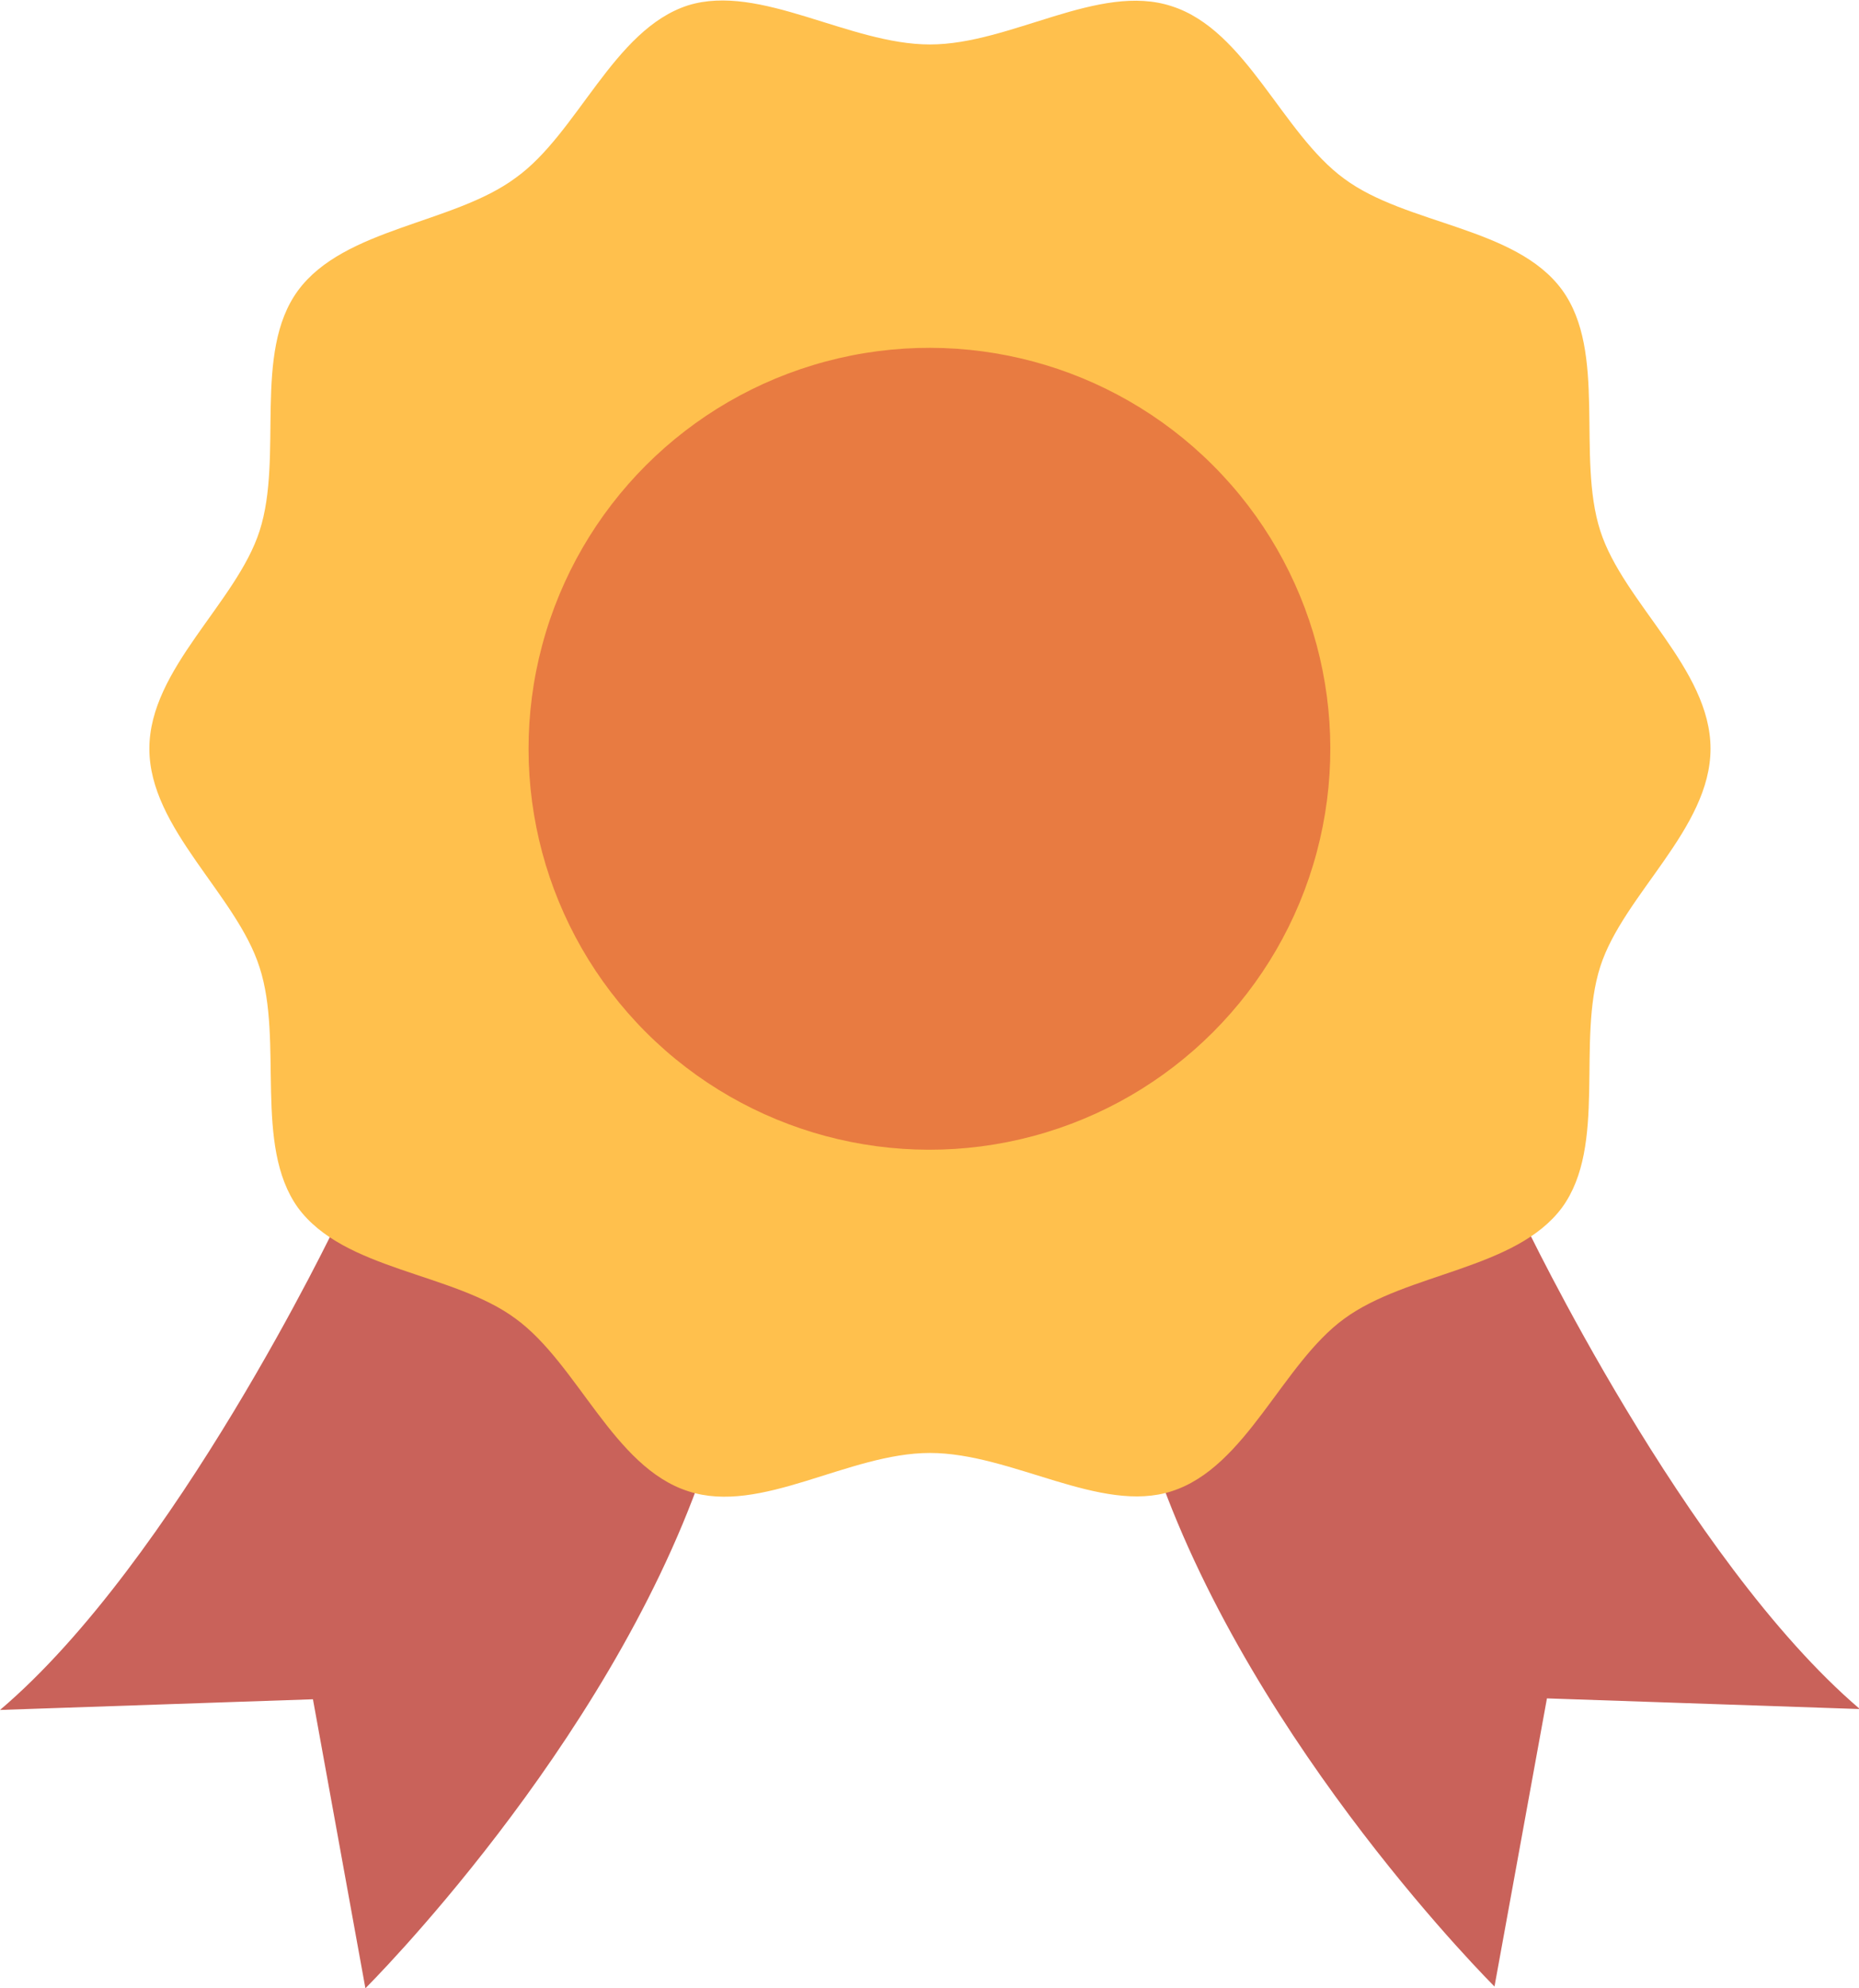 <svg id="ribbon" data-name="ribbon" xmlns="http://www.w3.org/2000/svg" viewBox="0 0 209.1 223.6"><defs><style>.cls-1{fill: #c9625a}</style></defs><g id="icons"><path class="cls-1" d="M171.4 137.6l-21.7 3.6-19.5 24.2c11 31.3 37.9 58 37.9 58L174 191l35.2 1.2c-19.7-16.8-37.8-54.8-37.8-54.8zM0 192.3l35.2-1.2 5.9 32.5s27-26.8 37.9-58L60.8 139l-23-1.3S19.7 175.6 0 192.3z"/><path d="M192.4 84.2c0 9-9.8 16.4-12.4 24.5-2.7 8.4.8 20.1-4.3 27.1-5.2 7-17.4 7.3-24.5 12.5-7 5.1-11 16.7-19.4 19.4-8 2.6-18-4.3-27.2-4.3s-19 7-27.2 4.3C69 165 65 153.4 58 148.3c-7-5.2-19.3-5.4-24.5-12.5-5-7-1.6-18.7-4.3-27-2.6-8.2-12.4-15.6-12.4-24.6s9.8-16.4 12.4-24.5c2.7-8.4-.8-20 4.3-27C38.7 25.6 51 25.2 58 20c7-5 11-16.7 19.4-19.4C85.5-1.9 95.5 5 104.6 5s19-7 27.2-4.3c8.4 2.7 12.4 14.3 19.4 19.4 7 5.2 19.3 5.4 24.5 12.5 5.1 7 1.6 18.7 4.3 27.1 2.6 8.1 12.4 15.5 12.4 24.5z" fill="#ffc04d"/><circle cx="104.55" cy="84.21" r="45.09" transform="rotate(-45 104.544 84.217)" fill="#e87b41"/></g></svg>